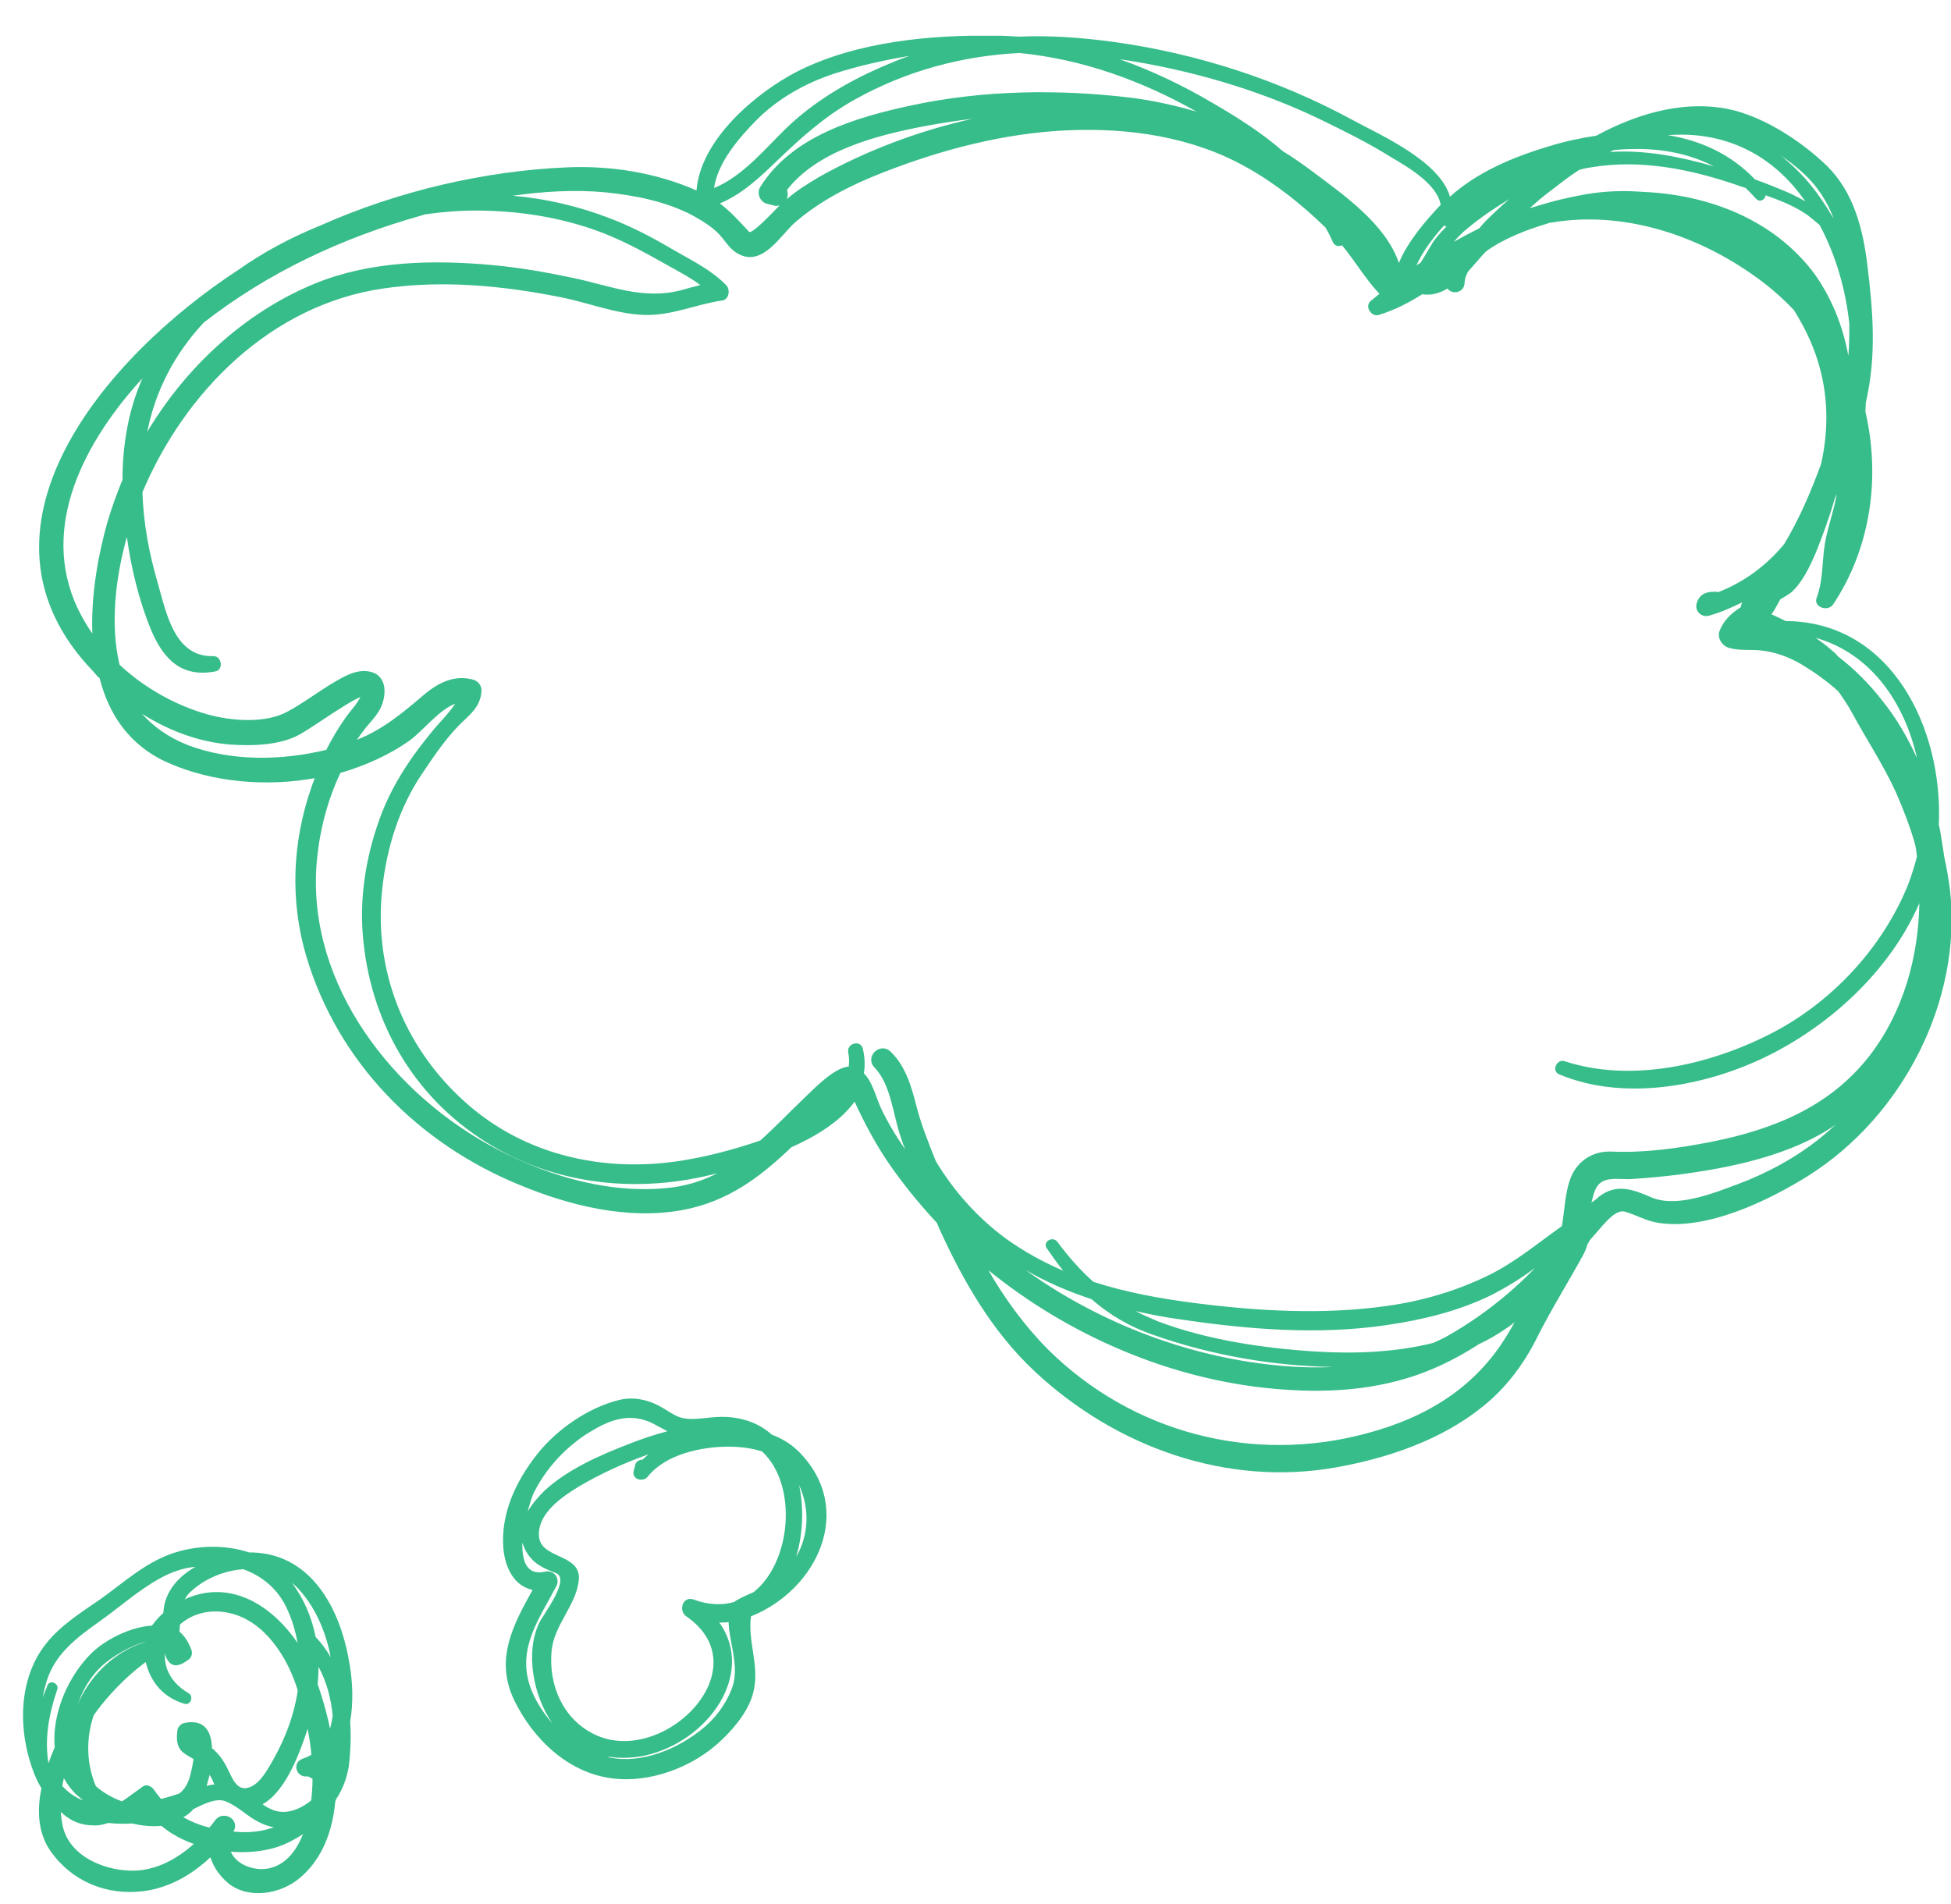<svg xmlns="http://www.w3.org/2000/svg" width="42" height="41" viewBox="0 0 42 41" fill="none"><g clip-path="url(#clip0)"><path d="M5.119 5.818C5.674 5.424 6.281 5.104 6.92 4.845C8.575 4.11 10.449 3.676 12.208 3.603C13.151 3.562 14.124 3.717 14.994 4.1C15.077 3.003 16.282 1.989 17.172 1.534C18.449 0.893 20.03 0.748 21.444 0.768C21.601 0.768 21.769 0.779 21.926 0.789C22.607 0.758 23.287 0.81 23.978 0.903C25.769 1.151 27.528 1.72 29.109 2.579C29.696 2.9 30.994 3.459 31.214 4.235C31.811 3.697 32.586 3.376 33.35 3.148C33.685 3.045 34.02 2.972 34.366 2.921C35.183 2.476 36.125 2.186 37.047 2.32C37.864 2.434 38.754 3.014 39.33 3.572C39.906 4.141 40.105 4.928 40.199 5.704C40.324 6.718 40.398 7.659 40.167 8.663C40.167 8.725 40.157 8.797 40.157 8.86C40.481 10.256 40.283 11.777 39.466 13.008C39.351 13.184 39.026 13.071 39.11 12.864C39.235 12.533 39.225 12.181 39.267 11.829C39.309 11.467 39.445 11.105 39.518 10.753C39.529 10.712 39.529 10.681 39.539 10.639C39.518 10.681 39.497 10.732 39.487 10.774C39.371 11.167 39.235 11.539 39.089 11.901C38.963 12.191 38.806 12.533 38.565 12.75C38.502 12.802 38.408 12.853 38.324 12.905C38.261 13.019 38.209 13.122 38.136 13.226C38.241 13.277 38.345 13.319 38.44 13.371C40.712 13.381 41.832 15.678 41.738 17.758C41.77 17.892 41.791 18.027 41.811 18.161C41.822 18.254 41.843 18.347 41.853 18.441C41.906 18.678 41.947 18.916 41.979 19.165C42.241 21.544 40.963 24.028 38.932 25.311C38.073 25.849 36.733 26.5 35.685 26.325C35.434 26.283 35.225 26.159 34.984 26.087C34.775 26.025 34.523 26.366 34.408 26.49C34.345 26.563 34.282 26.635 34.219 26.707C34.209 26.728 34.199 26.759 34.178 26.78C34.157 26.842 34.136 26.914 34.104 26.976C33.769 27.597 33.392 28.187 33.078 28.818C32.806 29.366 32.408 29.894 31.926 30.277C31.036 31.001 29.874 31.394 28.764 31.591C26.397 32.015 24.01 31.146 22.282 29.532C21.36 28.673 20.732 27.576 20.219 26.449C20.198 26.407 20.188 26.366 20.167 26.325C19.79 25.921 19.444 25.497 19.13 25.042C18.847 24.628 18.606 24.172 18.397 23.717C18.093 24.142 17.57 24.462 17.036 24.7C16.355 25.352 15.653 25.88 14.669 26.056C13.507 26.262 12.281 25.962 11.203 25.518C8.993 24.617 7.276 22.869 6.595 20.593C6.239 19.392 6.292 18.14 6.7 16.961C6.721 16.889 6.752 16.826 6.773 16.754C5.737 16.94 4.574 16.847 3.621 16.423C2.794 16.061 2.344 15.388 2.145 14.602C2.093 14.56 2.051 14.509 2.009 14.457C-0.934 11.405 2.281 7.67 5.119 5.818ZM9.14 4.617C9.119 4.628 9.098 4.628 9.077 4.638C7.349 5.124 5.768 5.869 4.386 6.945C3.768 7.608 3.349 8.394 3.171 9.294C4.009 7.897 5.266 6.728 6.773 6.107C7.957 5.621 9.297 5.59 10.564 5.704C11.161 5.756 11.747 5.859 12.334 5.983C13.13 6.149 13.831 6.459 14.648 6.252C14.795 6.211 14.941 6.169 15.077 6.138C14.857 5.973 14.617 5.849 14.376 5.714C13.936 5.466 13.507 5.228 13.046 5.042C12.219 4.711 11.318 4.555 10.418 4.535C9.999 4.524 9.569 4.555 9.14 4.617ZM16.365 4.028C17.046 2.931 18.418 2.527 19.622 2.269C21.161 1.938 22.785 1.917 24.345 2.103C24.826 2.165 25.298 2.269 25.758 2.403C24.586 1.741 23.308 1.275 21.947 1.141C20.711 1.203 19.517 1.524 18.418 2.134C17.779 2.486 17.256 2.952 16.742 3.448C16.376 3.8 15.978 4.183 15.496 4.379C15.727 4.555 15.915 4.762 16.125 4.99C16.177 5.052 16.585 4.628 16.784 4.421C16.742 4.431 16.701 4.442 16.648 4.421C16.606 4.41 16.564 4.4 16.523 4.39C16.365 4.359 16.282 4.162 16.365 4.028ZM16.941 4.286C17.151 4.1 17.392 3.955 17.633 3.81C18.627 3.252 19.769 2.817 20.931 2.558C20.585 2.6 20.25 2.652 19.915 2.714C18.889 2.91 17.611 3.231 16.941 4.09C16.962 4.141 16.962 4.214 16.941 4.286ZM17.957 1.586C17.329 1.793 16.742 2.124 16.282 2.589C15.915 2.962 15.454 3.49 15.371 4.048C15.988 3.8 16.481 3.19 16.941 2.745C17.517 2.196 18.208 1.782 18.931 1.462C19.151 1.369 19.36 1.275 19.58 1.203C19.025 1.296 18.47 1.42 17.957 1.586ZM29.916 3.365C29.434 3.065 28.91 2.807 28.397 2.558C27.057 1.917 25.58 1.493 24.104 1.275C24.805 1.524 25.476 1.845 26.104 2.217C26.638 2.527 27.162 2.858 27.612 3.252C27.832 3.386 28.052 3.541 28.261 3.697C28.921 4.193 29.832 4.824 30.115 5.662C30.303 5.197 30.701 4.742 30.994 4.431C31.005 4.421 31.005 4.421 31.015 4.41C30.931 3.945 30.282 3.583 29.916 3.365ZM31.088 4.855C30.858 5.104 30.628 5.414 30.492 5.714C30.523 5.693 30.554 5.673 30.586 5.652C30.67 5.518 30.753 5.373 30.827 5.249C30.91 5.114 31.026 4.99 31.141 4.876C31.12 4.876 31.099 4.866 31.088 4.855ZM31.591 4.917C31.476 5.011 31.382 5.104 31.298 5.207C31.476 5.104 31.654 5.011 31.842 4.917C31.905 4.845 31.958 4.783 32 4.742C32.157 4.586 32.324 4.431 32.492 4.286C32.167 4.483 31.863 4.69 31.591 4.917ZM34.743 3.231C34.712 3.241 34.68 3.262 34.659 3.272C35.413 3.221 36.178 3.376 36.9 3.583C36.24 3.241 35.497 3.159 34.743 3.231ZM35.905 2.91C36.607 3.024 37.256 3.314 37.78 3.862C38.01 3.945 38.241 4.038 38.461 4.131C38.607 4.193 38.743 4.266 38.869 4.338C38.869 4.338 38.869 4.328 38.858 4.328C38.146 3.303 37.099 2.817 35.905 2.91ZM38.796 3.707C38.66 3.583 38.502 3.459 38.345 3.355C38.523 3.5 38.701 3.666 38.858 3.841C39.099 4.11 39.298 4.41 39.476 4.711C39.34 4.348 39.131 4.007 38.796 3.707ZM39.79 7.659C39.811 7.432 39.811 7.194 39.811 6.966C39.728 6.221 39.529 5.518 39.173 4.845C39.099 4.783 39.016 4.711 38.921 4.638C38.649 4.442 38.324 4.317 38.01 4.204C38 4.297 37.885 4.369 37.801 4.276C37.727 4.193 37.654 4.121 37.581 4.048C37.55 4.038 37.518 4.028 37.487 4.017C36.46 3.655 35.34 3.417 34.251 3.603C34.167 3.614 34.083 3.634 34 3.655C33.79 3.79 33.591 3.945 33.403 4.09C33.235 4.214 33.078 4.348 32.931 4.483C33.068 4.442 33.204 4.4 33.35 4.359C33.644 4.276 33.916 4.224 34.136 4.183C34.555 4.11 34.974 4.1 35.371 4.131C36.795 4.193 38.188 4.731 39.057 5.89C39.434 6.418 39.675 7.028 39.79 7.659ZM39.089 13.733C39.204 13.816 39.319 13.898 39.434 14.002C39.487 14.043 39.529 14.085 39.571 14.136C39.926 14.405 40.251 14.736 40.523 15.088C40.827 15.461 41.068 15.885 41.267 16.319C40.995 15.109 40.262 14.064 39.089 13.733ZM34.419 25.766C34.806 25.466 35.162 25.611 35.57 25.787C36.115 26.004 36.9 25.683 37.403 25.497C38.042 25.259 38.67 24.918 39.194 24.493C39.309 24.4 39.413 24.307 39.518 24.214C38.565 24.876 37.246 25.145 36.125 25.29C35.801 25.331 35.466 25.362 35.13 25.383C34.827 25.404 34.471 25.29 34.335 25.631C34.303 25.714 34.282 25.797 34.261 25.89C34.324 25.849 34.377 25.807 34.419 25.766ZM33.047 27.297C32.754 27.515 32.439 27.711 32.115 27.877C31.403 28.228 30.628 28.415 29.853 28.528C28.387 28.746 26.858 28.622 25.402 28.404C25.088 28.363 24.774 28.301 24.45 28.228C24.596 28.311 24.764 28.373 24.921 28.446C25.989 28.849 27.183 29.025 28.324 29.098C29.151 29.149 30.031 29.118 30.858 28.911C30.931 28.88 31.005 28.839 31.078 28.808C31.78 28.425 32.471 27.897 33.047 27.297ZM23.497 27.97C22.994 27.804 22.512 27.597 22.072 27.339C23.685 28.497 25.643 29.242 27.622 29.408C27.978 29.439 28.345 29.449 28.701 29.429C28.691 29.429 28.68 29.429 28.669 29.429C27.392 29.408 26.052 29.17 24.847 28.746C24.324 28.57 23.874 28.301 23.497 27.97ZM22.554 29.046C24.366 30.846 26.963 31.529 29.434 30.856C30.743 30.505 31.811 29.843 32.492 28.663C32.534 28.601 32.565 28.528 32.607 28.466C32.544 28.518 32.471 28.57 32.408 28.611C32.23 28.735 32.031 28.849 31.832 28.942C31.528 29.139 31.204 29.315 30.869 29.46C29.842 29.904 28.722 29.998 27.622 29.915C25.381 29.76 23.172 28.839 21.423 27.463C21.371 27.421 21.329 27.39 21.277 27.349C21.633 27.959 22.041 28.528 22.554 29.046ZM10.7 24.742C11.842 25.342 13.213 25.735 14.512 25.559C14.857 25.507 15.161 25.404 15.444 25.259C13.758 25.704 11.957 25.528 10.459 24.586C8.878 23.593 7.957 21.958 7.81 20.127C7.737 19.227 7.904 18.316 8.229 17.478C8.407 17.033 8.648 16.619 8.931 16.226C9.067 16.04 9.213 15.854 9.36 15.678C9.444 15.575 9.664 15.357 9.8 15.15C9.444 15.285 9.088 15.75 8.826 15.937C8.376 16.257 7.862 16.485 7.328 16.64C7.035 17.261 6.868 17.933 6.815 18.606C6.616 21.203 8.459 23.572 10.7 24.742ZM4.04 16.04C4.962 16.392 6.051 16.381 7.025 16.143C7.15 15.895 7.297 15.647 7.454 15.43C7.559 15.285 7.684 15.161 7.758 15.005C7.737 15.016 7.716 15.026 7.695 15.036C7.58 15.088 7.475 15.161 7.37 15.223C7.067 15.409 6.784 15.616 6.47 15.802C6.04 16.05 5.433 16.061 4.962 16.03C4.281 15.978 3.632 15.73 3.056 15.367C3.297 15.637 3.621 15.874 4.04 16.04ZM2.574 14.312C3.108 14.809 3.768 15.181 4.459 15.378C4.972 15.523 5.716 15.585 6.197 15.316C6.543 15.13 6.847 14.892 7.182 14.695C7.412 14.56 7.674 14.405 7.946 14.457C8.344 14.53 8.323 14.964 8.198 15.233C8.124 15.388 7.988 15.533 7.873 15.668C7.81 15.75 7.747 15.833 7.684 15.926C8.239 15.709 8.669 15.347 9.119 14.964C9.423 14.705 9.779 14.519 10.187 14.633C10.292 14.664 10.365 14.757 10.365 14.861C10.355 15.14 10.208 15.306 10.009 15.492C9.643 15.823 9.349 16.268 9.077 16.671C8.585 17.406 8.323 18.265 8.229 19.134C8.04 20.862 8.679 22.507 9.967 23.686C11.308 24.918 13.13 25.29 14.899 24.948C15.245 24.886 15.8 24.752 16.365 24.555C16.68 24.276 16.973 23.966 17.287 23.666C17.486 23.479 17.947 22.983 18.271 22.962C18.282 22.869 18.282 22.765 18.261 22.662C18.219 22.465 18.523 22.372 18.575 22.579C18.617 22.765 18.627 22.941 18.596 23.107C18.784 23.293 18.858 23.624 18.962 23.852C19.109 24.162 19.287 24.462 19.486 24.742C19.454 24.669 19.423 24.586 19.402 24.514C19.224 24.028 19.193 23.366 18.826 22.983C18.606 22.755 18.941 22.424 19.172 22.641C19.496 22.952 19.622 23.396 19.727 23.81C19.831 24.214 19.989 24.607 20.146 25C20.533 25.642 21.036 26.211 21.654 26.666C22.041 26.945 22.46 27.173 22.889 27.359C22.764 27.204 22.648 27.038 22.533 26.873C22.439 26.728 22.669 26.604 22.764 26.738C23.004 27.059 23.256 27.349 23.538 27.597C24.24 27.825 24.983 27.959 25.706 28.052C27.078 28.228 28.491 28.311 29.863 28.115C30.617 28.011 31.35 27.794 32.031 27.463C32.607 27.183 33.099 26.77 33.623 26.397C33.685 26.056 33.685 25.694 33.811 25.362C33.958 24.99 34.293 24.773 34.701 24.793C35.413 24.824 36.125 24.721 36.827 24.586C38.178 24.317 39.392 23.831 40.251 22.724C40.974 21.782 41.298 20.613 41.319 19.444C40.733 20.799 39.56 21.927 38.272 22.62C36.911 23.355 35.026 23.748 33.56 23.128C33.392 23.055 33.518 22.786 33.685 22.848C35.11 23.314 36.775 22.931 38.073 22.279C39.413 21.607 40.523 20.417 41.078 19.041C41.152 18.844 41.215 18.647 41.267 18.441C41.256 18.347 41.246 18.254 41.225 18.172C41.12 17.799 40.974 17.427 40.817 17.064C40.544 16.464 40.178 15.916 39.864 15.336C39.78 15.181 39.675 15.026 39.571 14.881C39.33 14.664 39.068 14.478 38.796 14.312C38.523 14.147 38.209 14.033 37.895 14.002C37.665 13.981 37.455 14.012 37.225 13.95C37.078 13.909 36.963 13.743 37.015 13.588C37.11 13.35 37.267 13.205 37.476 13.071V13.06C37.476 13.029 37.497 12.998 37.508 12.967C37.277 13.081 37.047 13.184 36.785 13.257C36.628 13.298 36.481 13.153 36.523 12.998C36.576 12.802 36.712 12.739 36.911 12.739C36.932 12.739 36.963 12.739 36.984 12.75C37.55 12.533 38.031 12.17 38.408 11.715C38.733 11.177 38.984 10.587 39.204 9.987C39.351 9.325 39.361 8.653 39.194 7.99C39.078 7.525 38.879 7.09 38.618 6.676C38.345 6.387 38.042 6.128 37.696 5.89C36.46 5.031 34.9 4.535 33.392 4.793C33.361 4.793 33.34 4.804 33.309 4.814C32.89 4.938 32.366 5.135 31.989 5.414C31.926 5.476 31.874 5.538 31.811 5.611C31.748 5.683 31.675 5.766 31.602 5.849C31.56 5.931 31.528 6.014 31.528 6.107C31.507 6.314 31.246 6.345 31.162 6.211C30.994 6.314 30.806 6.366 30.617 6.335C30.324 6.521 30.02 6.676 29.685 6.78C29.518 6.832 29.371 6.594 29.507 6.48C29.57 6.428 29.633 6.376 29.696 6.325C29.392 6.004 29.172 5.621 28.89 5.28C28.827 5.311 28.743 5.3 28.701 5.228C28.649 5.114 28.596 5 28.533 4.897C28.02 4.4 27.465 3.955 26.837 3.603C25.664 2.941 24.292 2.745 22.952 2.807C21.612 2.869 20.271 3.221 19.025 3.707C18.334 3.976 17.653 4.317 17.098 4.804C16.805 5.073 16.428 5.714 15.936 5.487C15.768 5.414 15.674 5.28 15.559 5.135C15.392 4.917 15.151 4.773 14.91 4.638C14.344 4.338 13.664 4.204 13.035 4.141C12.376 4.079 11.695 4.121 11.035 4.214C11.758 4.276 12.46 4.442 13.13 4.7C13.59 4.876 14.03 5.104 14.449 5.352C14.857 5.59 15.297 5.797 15.632 6.138C15.727 6.231 15.695 6.449 15.549 6.469C14.973 6.552 14.46 6.801 13.863 6.78C13.255 6.759 12.648 6.511 12.062 6.397C10.816 6.149 9.517 6.025 8.25 6.211C5.831 6.563 3.978 8.435 3.066 10.598C3.087 11.27 3.213 11.932 3.402 12.574C3.58 13.195 3.758 14.147 4.585 14.126C4.773 14.116 4.826 14.426 4.627 14.457C3.904 14.591 3.517 14.188 3.255 13.567C2.993 12.936 2.826 12.243 2.731 11.56C2.491 12.419 2.365 13.443 2.574 14.312ZM1.988 13.64C1.956 12.812 2.114 11.943 2.313 11.239C2.407 10.929 2.511 10.629 2.637 10.329C2.637 9.584 2.763 8.828 3.066 8.146C1.841 9.48 0.836 11.332 1.674 13.102C1.768 13.298 1.873 13.474 1.988 13.64Z" fill="#37BD8A"></path><path d="M10.836 33.34C10.774 32.584 11.109 31.881 11.569 31.302C11.988 30.774 12.659 30.308 13.318 30.143C13.611 30.07 13.905 30.122 14.166 30.256C14.292 30.319 14.418 30.412 14.543 30.474C14.774 30.598 15.078 30.536 15.329 30.515C15.873 30.463 16.303 30.608 16.617 30.888C16.837 30.97 17.036 31.095 17.193 31.25C18.428 32.491 17.591 34.23 16.167 34.799C16.093 35.326 16.345 35.844 16.229 36.382C16.146 36.795 15.832 37.178 15.538 37.458C14.941 38.037 13.999 38.399 13.161 38.285C12.219 38.161 11.465 37.427 11.067 36.599C10.648 35.719 11.046 34.985 11.465 34.23C11.077 34.147 10.878 33.774 10.836 33.34ZM14.156 30.701C13.58 30.36 13.098 30.567 12.575 30.908C12.124 31.219 11.758 31.622 11.507 32.108C11.465 32.181 11.412 32.346 11.36 32.543C11.454 32.377 11.591 32.222 11.727 32.088C12.24 31.622 12.91 31.332 13.549 31.084C13.81 30.981 14.083 30.888 14.366 30.815C14.303 30.774 14.229 30.743 14.156 30.701ZM12.46 34.023C12.397 34.581 11.926 34.974 11.873 35.554C11.81 36.278 12.114 37.002 12.784 37.334C14.261 38.068 16.407 35.926 14.774 34.799C14.596 34.675 14.7 34.354 14.931 34.437C15.266 34.561 15.559 34.561 15.81 34.488C15.821 34.478 15.832 34.468 15.852 34.457C15.978 34.385 16.093 34.333 16.219 34.281C17.036 33.64 17.182 31.974 16.407 31.25C16.188 31.177 15.936 31.146 15.674 31.146C15.098 31.146 14.324 31.312 13.947 31.788C13.842 31.922 13.591 31.85 13.643 31.664C13.653 31.622 13.664 31.581 13.674 31.54C13.695 31.457 13.769 31.426 13.831 31.426C13.873 31.384 13.915 31.353 13.957 31.312C13.434 31.498 12.931 31.726 12.46 32.005C12.104 32.222 11.601 32.564 11.601 33.029C11.591 33.588 12.523 33.422 12.46 34.023ZM17.203 31.974C17.308 32.471 17.287 33.019 17.14 33.516C17.413 33.05 17.434 32.481 17.203 31.974ZM13.14 37.84C13.821 37.975 14.585 37.654 15.109 37.23C15.392 37.002 15.612 36.713 15.748 36.371C15.915 35.958 15.748 35.492 15.695 35.078C15.695 35.037 15.685 34.985 15.685 34.923C15.622 34.933 15.549 34.933 15.486 34.933C16.271 36.04 15.245 37.499 13.873 37.799C13.611 37.851 13.35 37.861 13.098 37.82C13.109 37.84 13.119 37.84 13.14 37.84ZM11.737 33.836C11.926 33.795 12.062 33.981 11.978 34.147C11.611 34.85 11.13 35.481 11.412 36.309C11.507 36.589 11.685 36.868 11.894 37.106C11.486 36.526 11.297 35.585 11.611 34.933C11.695 34.757 12.292 33.992 11.967 33.867C11.674 33.754 11.465 33.66 11.308 33.371C11.287 33.319 11.266 33.267 11.245 33.216C11.234 33.609 11.339 33.929 11.737 33.836Z" fill="#37BD8A"></path><path d="M0.983 35.398C1.297 34.995 1.747 34.716 2.166 34.426C2.658 34.074 3.108 33.66 3.684 33.453C4.208 33.267 4.826 33.246 5.36 33.422C5.486 33.422 5.611 33.433 5.726 33.453C6.857 33.66 7.37 34.829 7.528 35.843C7.59 36.206 7.611 36.65 7.538 37.064C7.559 37.385 7.548 37.716 7.507 38.037C7.465 38.295 7.37 38.533 7.234 38.74C7.004 39.175 6.533 39.537 6.082 39.723C5.339 40.023 4.145 39.879 3.475 39.309C3.276 39.33 3.056 39.309 2.847 39.258C2.679 39.268 2.501 39.268 2.334 39.247C2.229 39.278 2.124 39.309 2.009 39.299C1.569 39.299 1.286 39.041 1.046 38.699C1.035 38.689 1.025 38.668 1.014 38.658C0.899 38.533 0.815 38.378 0.742 38.202C0.386 37.302 0.375 36.174 0.983 35.398ZM3.444 33.981C2.972 34.24 2.564 34.612 2.124 34.922C1.642 35.264 1.182 35.616 1.004 36.195C0.972 36.299 0.941 36.423 0.92 36.547C0.951 36.454 0.993 36.371 1.025 36.278C1.077 36.154 1.276 36.247 1.234 36.371C1.056 36.888 0.951 37.437 1.046 37.975C1.192 38.327 1.433 38.627 1.789 38.761C1.737 38.72 1.684 38.668 1.632 38.627C0.805 37.788 1.203 36.381 1.936 35.626C2.271 35.274 2.972 34.933 3.496 35.005C3.506 34.84 3.517 34.684 3.527 34.612C3.59 34.219 3.862 33.929 4.208 33.733C3.957 33.753 3.684 33.846 3.444 33.981ZM6.774 38.699C6.795 38.678 6.805 38.658 6.826 38.637C6.952 38.492 6.889 38.358 6.627 38.244C6.376 38.285 6.271 37.944 6.522 37.861C6.941 37.726 7.109 37.344 7.161 36.94C7.13 36.578 7.035 36.216 6.857 35.885C6.857 36.33 6.774 36.775 6.627 37.209C6.48 37.654 6.177 38.554 5.653 38.844C5.695 38.875 5.737 38.906 5.789 38.927C6.135 39.123 6.512 38.937 6.774 38.699ZM4.512 38.213C4.491 38.295 4.47 38.378 4.449 38.451C4.512 38.43 4.564 38.42 4.616 38.42C4.585 38.347 4.554 38.275 4.512 38.213ZM4.103 38.192C4.114 38.151 4.145 38.016 4.166 37.871C4.082 37.82 3.999 37.778 3.925 37.716C3.789 37.582 3.8 37.406 3.821 37.24C3.831 37.178 3.904 37.106 3.967 37.095C4.407 37.002 4.554 37.282 4.564 37.644C4.585 37.654 4.606 37.664 4.616 37.685C4.732 37.788 4.805 37.902 4.878 38.037C4.983 38.233 5.088 38.606 5.391 38.471C5.611 38.378 5.758 38.099 5.873 37.902C6.438 36.909 6.669 35.719 6.187 34.654C5.988 34.209 5.643 33.929 5.234 33.784C4.805 33.815 4.386 34.002 4.103 34.271C3.925 34.436 3.904 34.633 3.883 34.86C3.873 34.953 3.873 35.036 3.862 35.129C3.978 35.223 4.061 35.357 4.124 35.533C4.145 35.595 4.124 35.678 4.072 35.719C3.674 36.04 3.538 35.73 3.506 35.347C3.129 35.212 2.449 35.636 2.208 35.854C1.663 36.35 1.444 37.178 1.663 37.871C1.789 38.285 2.187 38.627 2.627 38.782C2.784 38.678 2.93 38.565 3.077 38.461C3.15 38.409 3.255 38.451 3.307 38.523C3.36 38.596 3.412 38.668 3.465 38.73C3.601 38.699 3.726 38.658 3.852 38.616C3.988 38.523 4.061 38.368 4.103 38.192ZM6.376 34.157C6.344 34.126 6.313 34.105 6.281 34.074C6.554 34.436 6.711 34.829 6.795 35.243C6.805 35.254 6.805 35.254 6.815 35.264C6.931 35.388 7.035 35.533 7.119 35.678C7.014 35.119 6.774 34.56 6.376 34.157ZM7.088 37.975C7.109 37.985 7.119 37.995 7.13 38.006C7.14 37.975 7.14 37.944 7.151 37.902C7.13 37.933 7.109 37.954 7.088 37.975ZM5.182 39.444C5.423 39.454 5.664 39.423 5.894 39.34C5.789 39.32 5.695 39.289 5.59 39.237C5.328 39.113 5.14 38.896 4.857 38.782C4.658 38.699 4.376 38.844 4.166 38.947C4.103 39.02 4.03 39.082 3.946 39.123C4.323 39.34 4.753 39.423 5.182 39.444Z" fill="#37BD8A"></path><path d="M3.967 36.681C3.454 36.526 3.171 36.123 3.109 35.616C3.046 35.078 3.517 34.643 3.967 34.436C5.213 33.857 6.334 34.954 6.753 36.03C7.245 37.292 7.643 39.423 6.459 40.427C6.051 40.779 5.349 40.903 4.91 40.541C4.501 40.199 4.344 39.651 4.627 39.196C4.763 39.279 4.899 39.351 5.025 39.434C4.543 40.065 3.904 40.613 3.077 40.717C2.292 40.81 1.559 40.51 1.098 39.868C0.574 39.134 0.951 38.099 1.286 37.375C1.663 36.557 2.313 35.885 3.056 35.378C3.109 35.492 3.15 35.605 3.203 35.719C2.051 36.112 1.601 37.499 2.103 38.544C2.187 38.73 1.946 38.865 1.831 38.699C0.993 37.509 1.768 35.781 3.109 35.357C3.328 35.285 3.423 35.585 3.255 35.699C2.187 36.433 1.067 37.944 1.349 39.309C1.496 39.992 2.313 40.303 2.93 40.272C3.622 40.241 4.239 39.723 4.627 39.196C4.794 38.958 5.182 39.165 5.025 39.434C4.711 39.961 5.339 40.334 5.81 40.22C6.313 40.096 6.533 39.558 6.637 39.113C6.847 38.213 6.669 37.157 6.376 36.288C6.124 35.543 5.559 34.736 4.7 34.695C3.653 34.643 3.067 35.874 4.061 36.454C4.177 36.526 4.103 36.723 3.967 36.681Z" fill="#37BD8A"></path></g><defs><clipPath id="clip0"><rect width="41.509" height="40" fill="white" transform="matrix(-1 0 0 1 42 0.769)"></rect></clipPath></defs></svg>